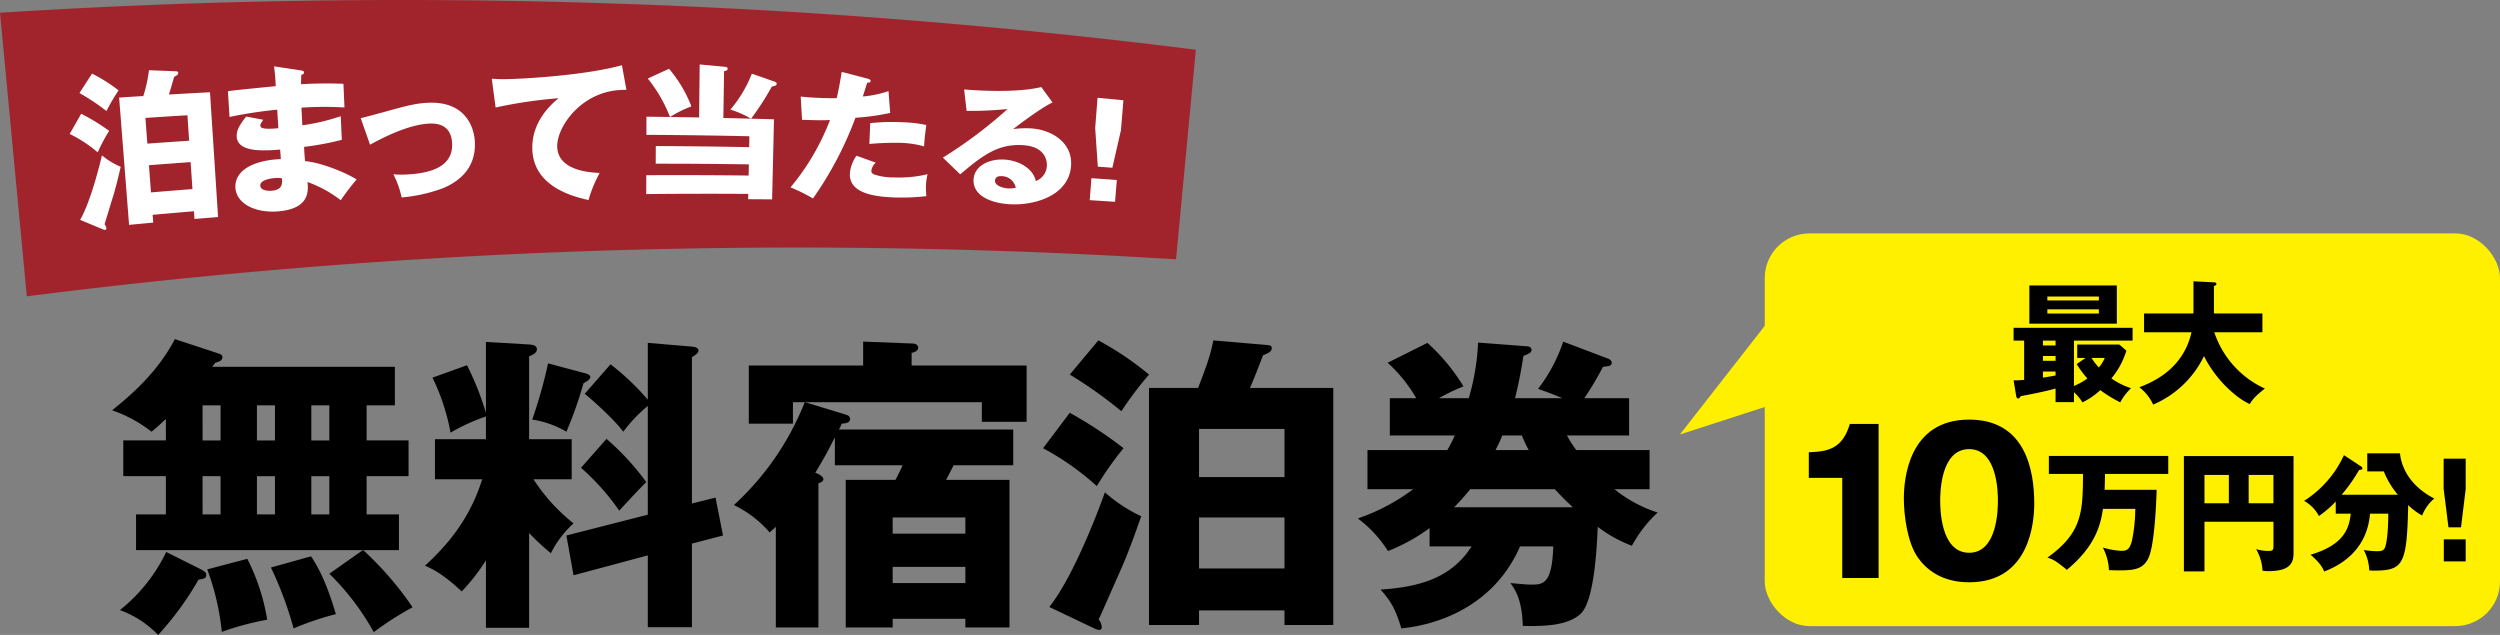 <svg xmlns="http://www.w3.org/2000/svg" width="603.424" height="153.256"><rect width="100%" height="100%" fill="#808080" stroke="none"/><g data-name="グループ化 77" transform="translate(-313.311 -1428.795)"><g data-name="グループ化 71"><path data-name="パス 169" d="M400.9 1561.577h-54.751v-8.625h7.2v-9.225h-10.275v-8.627h10.275v-5.175c-1.575 1.5-2.4 2.175-3.45 3.075a33.106 33.106 0 0 0-9.524-5.175c4.574-3.675 10.949-9.15 15.149-17.174l10.725 3.524c.375.15.75.375.75.825 0 .975-1.2 1.2-1.726 1.35a10.847 10.847 0 0 1-.75.975h44.1v9.3H401.8v8.475h10.124v8.624H401.8v9.225h7.8v8.625h-8.625a78.655 78.655 0 0 1 11.924 13.8 75.048 75.048 0 0 0-9.374 6 61.019 61.019 0 0 0-10.725-14.1zm-39.073 4.649c.675.375 1.275.675 1.275 1.35 0 .825-.525.9-1.875 1.125a73.607 73.607 0 0 1-9.75 13.35 24.272 24.272 0 0 0-9.224-6 39.94 39.94 0 0 0 11.174-14.025zm.375-31.123h4.349v-8.475H362.2zm0 17.849h4.349v-9.225H362.2zm10.8 10.724a49.744 49.744 0 0 1 4.8 14.7 68.108 68.108 0 0 0-10.949 2.925 60.343 60.343 0 0 0-3.525-15.075zm2.325-28.573h4.35v-8.475h-4.35zm0 17.849h4.35v-9.225h-4.35zm13.05 10.125c3.449 5.024 5.4 12 6 13.949a70.4 70.4 0 0 0-10.2 3.45 86.38 86.38 0 0 0-5.475-14.7zm.075-36.449v8.475h4.348v-8.475zm0 17.1v9.225h4.348v-9.225z"/><path data-name="パス 170" d="M441.023 1580.326H430.6v-16.275a47.135 47.135 0 0 1-5.85 7.5c-4.575-4.275-6.9-5.325-8.85-6.225 5.4-4.949 10.8-11.249 13.8-20.849h-11.4v-9.677h12.3v-5.475a46.338 46.338 0 0 0-8.55 3.9 50.618 50.618 0 0 0-4.35-13.275l8.325-3a70.215 70.215 0 0 1 4.575 11.475v-17.1l10.2.6c.975.075 2.1.149 2.1 1.2 0 .9-1.2 1.424-1.875 1.649v20.026H451.3v9.674h-9.225a44.224 44.224 0 0 0 9.675 10.65 24.354 24.354 0 0 0-5.475 7.2 56.548 56.548 0 0 1-5.25-4.875zm13.275-61.5c.675.15 1.5.45 1.5.975 0 .6-.975 1.125-1.65 1.5a96.211 96.211 0 0 1-4.125 11.7 22.615 22.615 0 0 0-8.25-2.925 116.639 116.639 0 0 0 3.827-13.576zm31.723 30.074l1.8 9.15-7.5 1.95v20.174h-10.65v-17.325l-17.924 4.8-1.725-9.6 19.649-5.025v-26.249a35.636 35.636 0 0 0-5.924 6.225c-2.025-2.775-6.975-7.275-9.3-9.15l6.225-7.125a59.108 59.108 0 0 1 9 8.55v-13.724l10.575.9c.6.076 1.65.151 1.65.975 0 .6-.825 1.125-1.575 1.575v35.324zm-26.321-14.172a62.314 62.314 0 0 1 9.6 10.424c-1.875 1.875-3.9 4.05-6.525 6.9a57.009 57.009 0 0 0-9.224-10.35z"/><path data-name="パス 171" d="M517.224 1528.8c.525.15 1.275.375 1.275 1.125 0 .9-.976 1.05-2.025 1.125a8.533 8.533 0 0 1-.676 1.425h42.074v8.624h-14.4c-.375.75-1.275 2.55-1.8 3.525h15.3v35.624h-10.65v-2.1h-17.549v2.1h-11.325v-35.624h12a51.85 51.85 0 0 0 1.725-3.525h-16.349v-6.749c-2.025 3.975-2.475 4.8-4.725 8.549.825.3 1.95.9 1.95 1.575 0 .45-.526.75-1.2.975v34.8h-10.275v-24.3c-.375.375-.825.75-1.5 1.35a26.568 26.568 0 0 0-8.624-6.6 67.012 67.012 0 0 0 17.1-24.824h-2.85v5.175h-10.65v-14.025h27.6v-5.774l11.7.45c.45 0 1.575.075 1.575.975s-1.05 1.2-1.575 1.274v3.075h27.75v13.575h-10.8v-4.725h-42.676zm29.1 28.8v-3.9h-17.551v3.9zm0 11.924v-3.9h-17.551v3.9z"/><path data-name="パス 172" d="M571.524 1528.428a101.976 101.976 0 0 1 12.975 8.55 77.418 77.418 0 0 0-6.45 9.149 64.592 64.592 0 0 0-12.974-9.149zm-4.95 46.873c6.3-7.875 12.75-25.724 13.425-27.674a36.142 36.142 0 0 0 8.774 5.775c-.75 2.1-2.924 8.4-4.874 12.749-4.275 9.675-4.725 10.725-5.4 12.15a3.562 3.562 0 0 1 .75 1.8c0 .45-.225.75-.6.75a3.218 3.218 0 0 1-1.05-.3zm11.85-64.347a74.019 74.019 0 0 1 12.224 8.249 85.4 85.4 0 0 0-6.674 8.85 103.876 103.876 0 0 0-12.45-8.85zm56.7 11.474v57.223h-11.777v-3.525h-20.624v3.525h-12.075v-57.223H602.5c2.1-5.475 2.925-7.725 3.675-11.474l13.049 1.124c.45.076 1.05.076 1.05.75 0 .825-.825 1.2-2.1 1.725-1.574 4.05-1.725 4.5-3.15 7.875zm-32.4 21.524h20.624v-11.624h-20.625zm20.624 9.75h-20.625V1566h20.624z"/><path data-name="パス 173" d="M711.472 1537.427v9.45H703a31.982 31.982 0 0 0 10.424 5.625 30.775 30.775 0 0 0-6.224 8.025 32.565 32.565 0 0 1-8.25-4.575c-.225 5.625-.9 18.149-4.2 21.074s-9.225 2.925-13.874 2.85c-.225-6.675-1.95-8.85-3-10.35 2.475.225 3.9.375 4.875.375 3 0 5.174 0 5.475-9.224H680.2c-5.7 13.124-17.774 18.674-28.649 19.8-1.275-4.275-2.4-6.525-5.025-9.375 9.075-.6 17.024-2.625 21.975-10.424h-10.127v-4.425a44.27 44.27 0 0 1-10.05 5.55 29.283 29.283 0 0 0-7.275-7.875 48.208 48.208 0 0 0 13.35-7.05h-11.024v-9.45h19.273a31.071 31.071 0 0 0 1.8-3.524h-15.674v-9h6.375a35.47 35.47 0 0 0-6.9-8.55l9.6-4.8a47.318 47.318 0 0 1 8.7 10.5 47.455 47.455 0 0 0-5.924 2.85h7.2a55.743 55.743 0 0 0 2.25-13.424l11.775.9c.375 0 1.125.15 1.125.9 0 .675-.825.975-1.95 1.425-.45 2.85-.975 5.925-2.025 10.2h11.4c-1.875-.825-4.125-1.65-5.849-2.25a38.847 38.847 0 0 0 6.075-11.4l10.874 4.124c.225.075.825.45.825.9 0 .825-.6.9-2.1 1.05a77.758 77.758 0 0 1-4.5 7.575h10.8v9h-15a28.76 28.76 0 0 0 2.25 3.524zm-18.525 13.8c-2.55-2.325-3.974-3.975-4.349-4.35H668.2c-1.574 1.875-2.7 3.15-3.9 4.35zm-10.649-13.8a31.036 31.036 0 0 1-1.65-3.524h-4.725a38.671 38.671 0 0 1-1.65 3.524z"/></g><g data-name="グループ化 75"><g data-name="グループ化 74"><g data-name="グループ化 72"><path data-name="パス 174" d="M597.173 1491.39a1474.042 1474.042 0 0 0-277.392 8.928q-3.234-34.224-6.47-68.447a1533.862 1533.862 0 0 1 288.645 8.927l-4.783 50.592z" fill="#a1242d"/></g><g data-name="グループ化 73" fill="#fff"><path data-name="パス 175" d="M332.909 1456.25a50.182 50.182 0 0 1 6.75 4.135 40.184 40.184 0 0 0-2.757 5.18 32.251 32.251 0 0 0-6.766-4.433q1.382-2.449 2.773-4.882zm-.26 25.614c2.671-4.587 5.023-14.49 5.272-15.567a17.593 17.593 0 0 0 4.53 2.757c-.278 1.157-1.068 4.634-1.825 7.063-1.653 5.4-1.818 6-2.083 6.8a2.025 2.025 0 0 1 .442.935c.02.243-.076.418-.256.433a1.381 1.381 0 0 1-.52-.11zm2.881-35.3a37.367 37.367 0 0 1 6.4 4.053 42.945 42.945 0 0 0-2.913 4.981 52.719 52.719 0 0 0-6.526-4.344q1.514-2.354 3.039-4.688zm28.467 4.5l1.947 30.116q-2.846.229-5.689.471l-.127-1.865q-4.987.413-9.973.859l.14 1.881q-2.915.267-5.829.544l-2.4-30.719q2.922-.2 5.843-.374a35.9 35.9 0 0 0 1.363-6.23q3.252.122 6.5.253c.225.031.522.01.547.372.03.434-.364.66-.975.968-.629 2.19-.686 2.433-1.263 4.266q4.959-.286 9.919-.542zm-15.122 12.4q5.045-.367 10.091-.7l-.419-6.15q-5.068.3-10.135.644l.463 6.205zm10.443 4.458q-5.028.357-10.055.749l.489 6.568q5-.422 10.01-.809z"/><path data-name="パス 176" d="M385.987 1445.794c.338.065.674.1.694.481.021.424-.383.518-.641.563-.072 1.513-.054 1.865-.069 2.288a102.1 102.1 0 0 1 10.233-.1l.253 5.706a81.715 81.715 0 0 0-10.383.051l.216 4.254a48.818 48.818 0 0 0 9.265-2.2l.257 5.712a71.371 71.371 0 0 1-9.109 1.7c.085 1.664.093 1.82.248 3.439 4.61.411 11.044 3.435 12.434 4.433a57.276 57.276 0 0 0-3.827 5.007 28.8 28.8 0 0 0-8.021-4.395c.175 2.013.654 6.535-7.285 7.091-5.617.405-9.886-2.064-10.111-5.649-.281-4.487 4.832-6.749 10.952-6.979-.049-.892-.049-.9-.162-2.292-3.624.271-10.243.8-10.483-3.092-.084-1.377.5-2.667 2.289-4.887l4.108.771c-.609.969-.712 1.094-.7 1.367.025.429.063 1.09 4.354.677-.038-.7-.247-3.846-.281-4.471a107.26 107.26 0 0 0-11.508 1.752l-.384-6.212c1.8-.289 9.884-1.043 11.544-1.218-.081-1.476-.163-3-.41-4.777q3.267.486 6.527.98zm-6.255 25.973c-.182.011-3.684.233-3.591 1.837.075 1.292 2.083 1.271 2.7 1.231 1.783-.119 2.837-.886 2.5-3.013a7.229 7.229 0 0 0-1.609-.055z"/><path data-name="パス 177" d="M400.375 1457.311c1.425-.317 5.365-1.4 7.3-1.945 4.057-1.1 6.365-1.714 9.466-1.78 8.388-.157 10.706 5.733 10.8 9.771.137 5.75-3.361 9.054-7.751 10.884a38.3 38.3 0 0 1-9.944 2.213 21.2 21.2 0 0 0-1.994-5.595 20.584 20.584 0 0 0 3.072.058c5.325-.231 11.274-1.6 11.119-7.344-.111-4.034-2.68-5.023-5.256-4.955-5.156.122-11.585 3.481-14.563 5.1q-1.117-3.197-2.249-6.407z"/><path data-name="パス 178" d="M464.51 1450.492c-10.6-.28-16.777 8.866-16.708 13.615.076 6.047 8.323 6.34 10.258 6.431a31.039 31.039 0 0 0-2.7 6.533c-6.362-1.342-13.435-4.555-13.567-12.442-.112-6.75 4.918-10.974 6.351-12.129a112.036 112.036 0 0 0-15.209 2.246l-.924-6.941c.815.034 1.6.1 2.781.1 5.446-.037 20.206-1.017 28.634-3.368q.546 2.978 1.084 5.955z"/><path data-name="パス 179" d="M500.426 1449.484a7.515 7.515 0 0 1-.82.21 66.76 66.76 0 0 1-5 7.742q2.762.073 5.522.159l-.453 19.325q-2.889-.027-5.779-.042l.025-1.28q-12.315-.083-24.627.041.008-2.276.013-4.552 12.35-.063 24.7.08l.053-2.7q-11.24-.165-22.479-.158l.018-4.257q11.271.047 22.542.262l.051-2.631q-12.427-.274-24.858-.342l.012-4.375q2.835.028 5.671.069a33.945 33.945 0 0 0-5.349-9.274q2.561-1.194 5.128-2.364a31.512 31.512 0 0 1 5.4 9.082 25.851 25.851 0 0 0-5.145 2.557q3.5.047 7 .113l.144-12.8q2.951.272 5.9.55c.482.055.853.1.847.484s-.342.476-.863.6l-.172 11.293q3.333.075 6.665.164a21.7 21.7 0 0 0-4.974-2.179 30.669 30.669 0 0 0 5.187-8.685l5.668 1.986a.474.474 0 0 1 .324.425.52.52 0 0 1-.351.497z"/><path data-name="パス 180" d="M522.736 1447.778c.33.086.733.244.72.579-.016.4-.536.4-.832.389-.169.527-.889 2.878-1.055 3.338a26.189 26.189 0 0 0 6.2-1.3q.2 2.633.406 5.264a55.045 55.045 0 0 1-8.389 1.168 84.913 84.913 0 0 1-10.251 19.488 38.048 38.048 0 0 0-5.421-2.679 57.275 57.275 0 0 0 9.532-16.258c-2.251.081-2.692.064-6.743-.05q-.16-2.806-.323-5.615c1.107.114 2.4.235 4.282.317 1.662.071 2.771.091 4.4.064.6-2.511.937-4.69 1.216-6.335q3.134.812 6.258 1.63zm1.962 20.279a3.152 3.152 0 0 0-1.067 1.938c-.019.469.229.679.622.892a14.593 14.593 0 0 0 4.867.733 29.828 29.828 0 0 0 8.08-.78 12.973 12.973 0 0 0-.382 2.558 21.608 21.608 0 0 0 .083 2.741 50.589 50.589 0 0 1-7.556.314c-4.763-.144-11.066-.927-10.9-5.712a8.582 8.582 0 0 1 1.588-4.36q2.337.837 4.667 1.676zm-1.346-9.538a50.19 50.19 0 0 1 8.158-.2 29.3 29.3 0 0 1 5.392.654c-.34 2.427-.4 2.953-.546 5.159a23.26 23.26 0 0 0-5.474-.857 69.5 69.5 0 0 0-7.728.267z"/><path data-name="パス 181" d="M567.358 1453.525c-2.618 1.2-8.654 5.731-9.5 6.431a22.3 22.3 0 0 1 4.444-.165c5.006.372 9.952 3.505 9.532 9.076-.526 6.918-8.341 9.523-14.622 9.235-4.686-.226-9.134-2.065-8.912-6 .182-3.221 3.664-5.02 7.472-4.786 3.442.207 6.915 2.135 7.548 5.177a4.116 4.116 0 0 0 2.67-3.6c.054-.76.034-4.664-5.653-5.054-6.2-.417-9.925 2.548-15.261 7.035l-4.182-4.038a108.373 108.373 0 0 0 15.605-11.72 92.318 92.318 0 0 1-9.877.445l-.6-5.179c1.444.134 12.117 1 18.626-.572q1.352 1.859 2.71 3.715zm-12.28 17.789c-1.242-.068-1.571.533-1.6 1.079-.074 1.225 1.937 1.812 3.175 1.878a6.874 6.874 0 0 0 1.838-.16 3.506 3.506 0 0 0-3.413-2.797z"/><path data-name="パス 182" d="M584.471 1452.994l-.6 7.247q-1.039 4.514-2.071 9.043-1.755-.135-3.511-.266-.314-4.651-.634-9.318l.57-7.3q3.123.287 6.246.594zm-7.721 18.81q3.066.215 6.132.443l-.434 5.257q-3.055-.207-6.112-.4z"/></g></g></g><rect data-name="長方形 125" width="177.47" height="94.787" rx="10.787" transform="translate(739.265 1485.131)" fill="#fff000"/><g data-name="グループ化 76"><path data-name="パス 183" d="M813.9 1521.957a15.047 15.047 0 0 0 3.241-1.825 22.3 22.3 0 0 1-2.58-3.461l2.14-1.479h-2.014v-3.241h10.163l1.7 1.479a18.687 18.687 0 0 1-3.619 6.7 17.375 17.375 0 0 0 4.751 2.359 13.976 13.976 0 0 0-2.611 3.43 33.91 33.91 0 0 1-4.814-2.958 17.315 17.315 0 0 1-4.311 2.958 10.692 10.692 0 0 0-2.045-2.454v2.391h-4.441v-3.272c-2.674.724-5.664 1.321-8.4 1.825-.22.346-.377.566-.629.566-.315 0-.441-.346-.5-.755l-.6-3.618a20.254 20.254 0 0 0 2.548-.126v-9.471h-2.548v-3.083h28.726v3.083H813.9zm10.352-24.259v9.219h-21.116v-9.217zm-14.788 13.309h-3.052v1.164h3.052zm0 3.713h-3.052v1.164h3.052zm0 3.744h-3.052v1.479c1.982-.315 2.2-.346 3.052-.535zm10.446-17.148v-.943h-12.432v.943zm-12.428 2.14v1.007h12.428v-1.007zm10.666 11.736a14.891 14.891 0 0 0 1.762 2.3 8.6 8.6 0 0 0 1.416-2.3z"/><path data-name="パス 184" d="M830.822 1508.994v-4.531h11.925v-7.772l4.94.252c.188 0 .6.031.6.409 0 .252-.314.409-.6.5v6.608h11.7v4.531h-11.61a22.836 22.836 0 0 0 12.208 13.592c-2.643 2.045-3.241 3.052-3.65 3.744-3.178-1.416-8.18-5.789-11.044-11.579a24.174 24.174 0 0 1-12.271 11.705 11.179 11.179 0 0 0-3.335-4.185c2.644-1.038 10.509-4.027 12.586-13.277z"/><path data-name="パス 185" d="M757.974 1568.3v-24.16H749.9v-6.183c4.767-.142 8.165-.944 9.911-6.843h6.938v37.19z"/><path data-name="パス 186" d="M804.317 1550.322c0 4.531-1.085 19.02-15.716 19.02-6.843 0-10.524-3.3-12.459-6.088-2.455-3.587-3.3-10.053-3.3-14.159 0-4.531 1.085-19.02 15.763-19.02 13.777 0 15.712 12.554 15.712 20.247zm-22.7-.613c0 1.557 0 12.506 6.985 12.506 6.938 0 6.938-10.9 6.938-12.506 0-1.746 0-12.507-6.938-12.507-6.986-.002-6.986 10.808-6.986 12.507z"/><path data-name="パス 187" d="M833.859 1547.022c0 .189-.315 12.994-1.982 16.487-1.29 2.674-3.461 2.957-7.079 2.957a47.55 47.55 0 0 1-2.454-.063 12.565 12.565 0 0 0-1.479-5.443 19.465 19.465 0 0 0 4.468.787c1.006 0 1.982 0 2.58-2.517a38.912 38.912 0 0 0 .786-7.614h-7.8c-.566 4.027-1.951 9.124-8.715 14.725-2.423-2.014-3.241-2.518-4.688-2.958 8.495-6.072 8.527-11.17 8.589-20.2h-8.243v-4.342h28.818v4.342H821.4c-.062 3.21-.094 3.587-.094 3.839z"/><path data-name="パス 188" d="M845.405 1554.73v11.988h-4.971v-27.845H866.9v23.566c0 2.989-1.826 4.216-6.167 4.216a7.842 7.842 0 0 1-1.322-.126 11.387 11.387 0 0 0-1.542-5.191 10.486 10.486 0 0 0 2.958.44c1.227 0 1.227-.346 1.227-1.416v-5.632zm5.883-11.295h-5.883v6.828h5.883zm4.783 6.828h5.978v-6.828h-5.978z"/><path data-name="パス 189" d="M877.087 1552.78v-2.926a25.86 25.86 0 0 1-4.059 3.492 8.853 8.853 0 0 0-3.587-3.65 25.819 25.819 0 0 0 9.628-11.043l4.153 2.737a.581.581 0 0 1 .315.5c0 .252-.441.315-.818.346a37.922 37.922 0 0 1-4.217 5.979h13.593a20.2 20.2 0 0 1-3.4-5.633h-4v-4.373h7.9c.252 2.674 1.794 7.551 8.275 10.918a10.1 10.1 0 0 0-2.926 4.09 14.537 14.537 0 0 1-3.366-2.517c-.315 14.411-1.133 15.826-8.37 15.826a10.038 10.038 0 0 1-1.038-.063 11.064 11.064 0 0 0-1.321-4.908 23.212 23.212 0 0 0 2.988.283c1.1 0 1.794 0 2.172-.975.125-.315.755-2.391.755-8.086h-4.405c-.787 9.879-8.747 13.057-11.075 13.97-.41-1.07-1.1-2.171-3.273-4.059 8.087-2.391 9.314-6.356 9.691-9.911z"/><path data-name="パス 190" d="M908.455 1539.5v7.331l-1.132 9.25H904.3l-1.164-9.25v-7.331zm-5.286 19.476h5.286v5.317h-5.286z"/></g><path data-name="パス 191" d="M745.669 1499.25l-26.88 34.416 27.131-8.792z" fill="#fff000"/></g></svg>